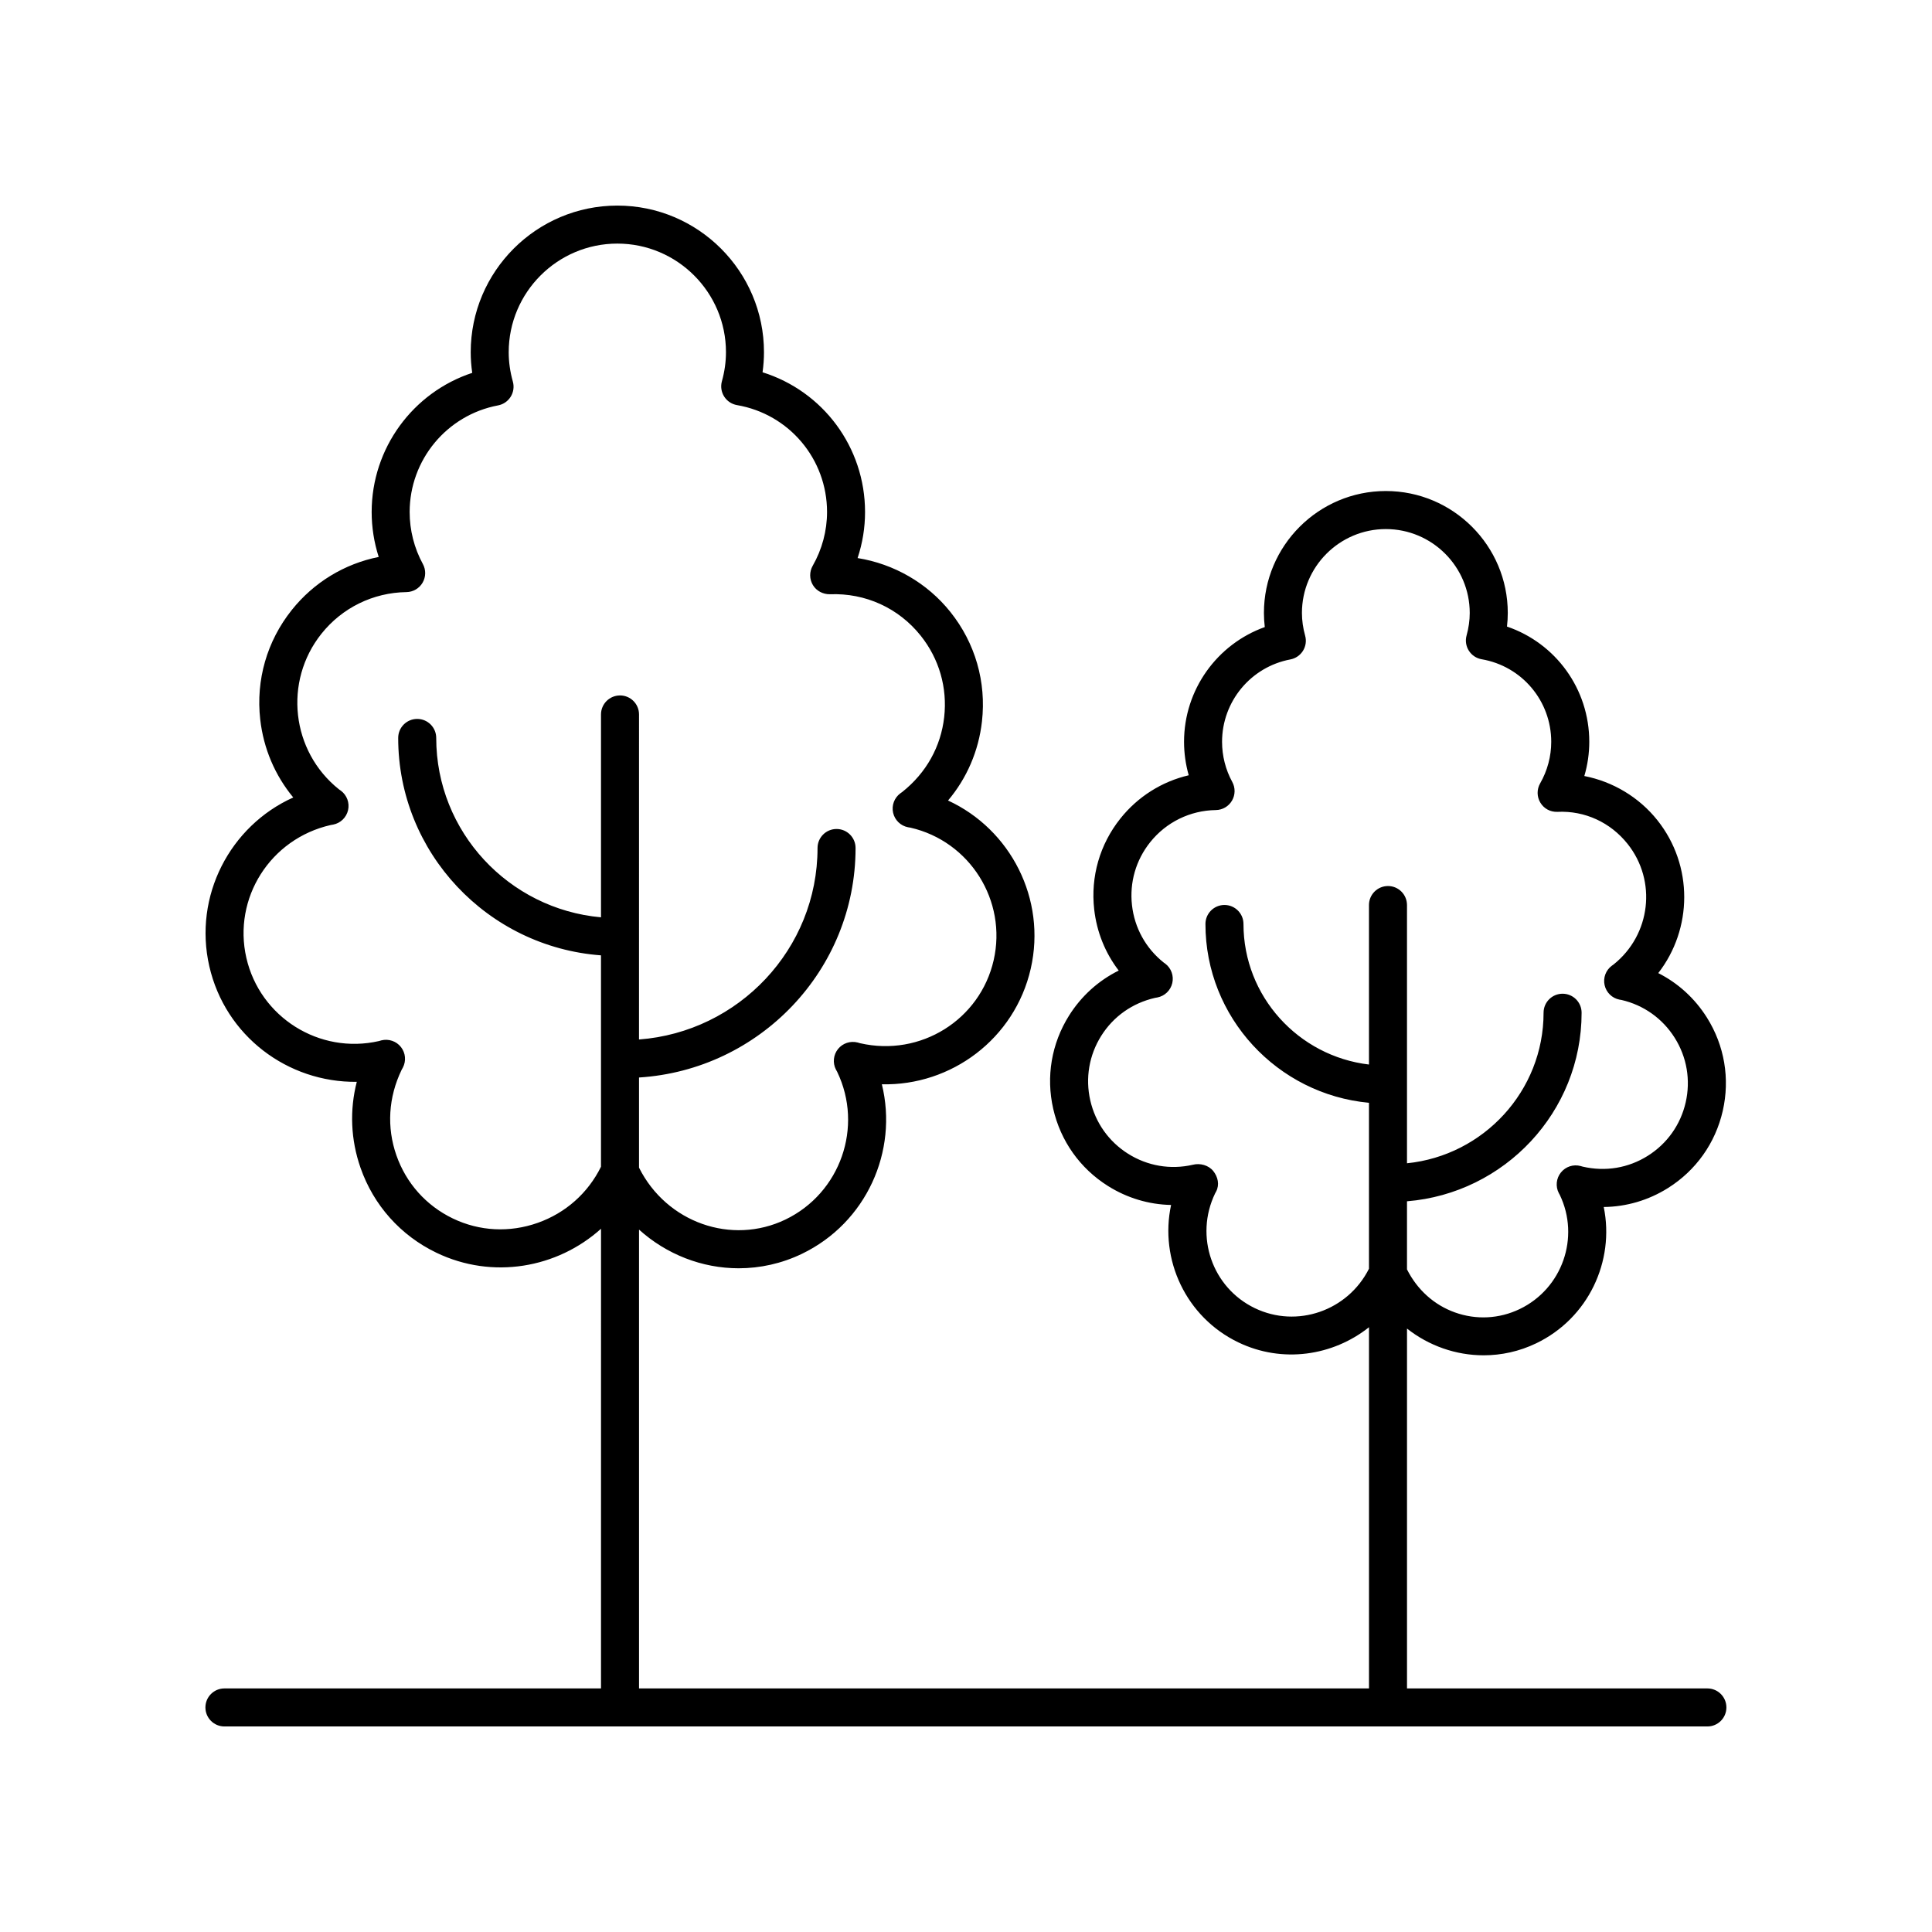 <?xml version="1.0" encoding="UTF-8"?>
<!-- The Best Svg Icon site in the world: iconSvg.co, Visit us! https://iconsvg.co -->
<svg fill="#000000" width="800px" height="800px" version="1.1" viewBox="144 144 512 512" xmlns="http://www.w3.org/2000/svg">
 <path d="m596.48 591.45h-79.609v-95.367c5.793 4.574 12.977 7.09 20.316 7.086 4.695 0 9.453-1.023 13.945-3.188 13.797-6.641 20.828-21.75 17.875-36.113 5.981-0.062 11.844-1.77 17.035-5.031 7.41-4.656 12.562-11.918 14.508-20.449 1.945-8.531 0.457-17.309-4.199-24.719-3.207-5.102-7.652-9.137-12.895-11.789 9.074-11.668 9.363-28.48-0.25-40.535-4.863-6.098-11.781-10.211-19.344-11.691 0.867-2.941 1.312-5.996 1.312-9.07 0-14.016-8.914-26.145-21.809-30.539 0.141-1.207 0.211-2.41 0.211-3.606 0-17.816-14.496-32.312-32.312-32.312-17.816 0-32.312 14.496-32.312 32.312 0 1.242 0.078 2.496 0.227 3.742-12.652 4.527-21.395 16.609-21.395 30.402 0 3.008 0.422 5.996 1.238 8.871-7.094 1.656-13.473 5.648-18.109 11.465-5.457 6.84-7.922 15.398-6.941 24.09 0.676 5.981 2.922 11.535 6.5 16.203-5.359 2.648-9.898 6.734-13.16 11.922-4.656 7.41-6.144 16.188-4.199 24.719 1.949 8.527 7.098 15.789 14.508 20.449 5.106 3.207 10.859 4.914 16.727 5.027-3.113 14.449 3.922 29.723 17.812 36.41 11.68 5.625 25.047 3.598 34.633-4.004l0.004 95.715h-193.45v-121.59c7.277 6.566 16.711 10.254 26.406 10.25 5.644 0 11.367-1.234 16.77-3.836 17.074-8.223 25.539-27.219 21.176-44.926 18.375 0.438 35.211-12.035 39.457-30.633 4.215-18.473-5.359-36.934-21.918-44.566 4.981-5.894 8.109-13.125 8.992-20.965 1.18-10.461-1.785-20.754-8.352-28.984-6.137-7.699-14.988-12.762-24.609-14.305 1.305-3.926 1.977-8.047 1.977-12.195 0-17.191-11.152-32.027-27.164-37.039 0.25-1.777 0.379-3.551 0.379-5.312 0.004-21.43-17.43-38.863-38.855-38.863-21.43 0-38.863 17.434-38.863 38.863 0 1.812 0.137 3.641 0.402 5.465-15.711 5.18-26.652 19.957-26.652 36.883 0 4.047 0.637 8.07 1.867 11.902-9.039 1.805-17.191 6.723-23.047 14.07-6.566 8.23-9.531 18.527-8.352 28.984 0.867 7.719 3.918 14.844 8.754 20.688-16.766 7.539-26.492 26.121-22.25 44.719 4.219 18.469 20.758 30.852 39.086 30.641-1.93 7.473-1.613 15.344 0.992 22.793 3.477 9.938 10.617 17.926 20.102 22.492 14.855 7.156 32.027 4.102 43.629-6.352l-0.004 121.82h-99.797c-2.781 0-5.039 2.254-5.039 5.039 0 2.781 2.254 5.039 5.039 5.039h393c2.781 0 5.039-2.254 5.039-5.039 0-2.781-2.258-5.039-5.039-5.039zm-288.17-263.15c-2.781 0-5.039 2.254-5.039 5.039v53.762c-24.441-2.191-43.668-22.66-43.668-47.539 0-2.781-2.254-5.039-5.039-5.039-2.781 0-5.039 2.254-5.039 5.039 0 30.434 23.742 55.395 53.742 57.617v56.02c-3.43 6.961-9.352 12.242-16.742 14.863-7.481 2.652-15.473 2.238-22.516-1.152-7.059-3.398-12.375-9.344-14.961-16.742-2.59-7.398-2.144-15.359 1.402-22.68 0.031-0.051 0.277-0.496 0.305-0.547 0.926-1.758 0.734-3.891-0.492-5.453-1.219-1.562-3.258-2.254-5.176-1.785l-0.672 0.191c-15.762 3.598-31.531-6.301-35.133-22.074-3.598-15.77 6.305-31.531 22.363-35.18 0.059-0.012 0.59-0.102 0.652-0.113 1.949-0.383 3.492-1.875 3.941-3.812 0.445-1.938-0.289-3.957-1.871-5.152l-0.539-0.379c-12.648-10.086-14.73-28.582-4.644-41.23 5.492-6.891 13.703-10.914 22.527-11.039 1.766-0.027 3.391-0.973 4.281-2.496 0.887-1.523 0.918-3.406 0.07-4.953-2.289-4.195-3.5-8.957-3.5-13.766 0-13.824 9.855-25.711 23.43-28.266 1.387-0.262 2.602-1.094 3.348-2.297 0.746-1.199 0.953-2.656 0.57-4.016-0.727-2.594-1.098-5.207-1.098-7.769 0.004-15.883 12.922-28.797 28.793-28.797 15.871 0 28.785 12.914 28.785 28.785 0 2.539-0.363 5.129-1.078 7.703-0.383 1.371-0.164 2.84 0.598 4.043s1.996 2.027 3.398 2.269c13.832 2.383 23.867 14.301 23.867 28.332 0 4.977-1.316 9.91-3.805 14.258-0.906 1.59-0.883 3.543 0.062 5.113 0.945 1.566 2.684 2.449 4.5 2.426 9.406-0.367 18.215 3.644 24.07 10.988 4.887 6.129 7.094 13.789 6.215 21.578-0.875 7.785-4.734 14.766-11.109 19.828-0.051 0.035-0.469 0.332-0.516 0.367-1.598 1.188-2.348 3.207-1.91 5.152 0.441 1.945 1.984 3.445 3.938 3.832 0.023 0.004 0.562 0.094 0.668 0.113 15.75 3.617 25.637 19.363 22.043 35.125-3.598 15.773-19.359 25.684-35.406 21.996-0.062-0.02-0.582-0.168-0.641-0.184-1.922-0.488-3.953 0.172-5.199 1.719-1.242 1.547-1.461 3.68-0.559 5.445l0.328 0.59c7.019 14.574 0.871 32.141-13.703 39.16-14.27 6.863-31.504 0.82-38.805-13.75v-23.891c31.973-2.012 57.387-28.48 57.387-60.82 0-2.781-2.254-5.039-5.039-5.039-2.781 0-5.039 2.254-5.039 5.039 0 26.785-20.895 48.758-47.312 50.746l0.004-86.141c0-2.785-2.258-5.039-5.039-5.039zm203.52 50.508c-2.781 0-5.039 2.254-5.039 5.039v42.266c-18.703-2.211-33.258-18.059-33.258-37.246 0-2.781-2.254-5.039-5.039-5.039-2.781 0-5.039 2.254-5.039 5.039 0 24.75 19.066 45.133 43.336 47.387v43.977c-5.598 11.137-19.062 15.836-30.258 10.441-11.27-5.426-16.02-19.008-10.516-30.414 0.035-0.059 0.254-0.457 0.281-0.516 0.918-1.77 0.477-3.844-0.766-5.398-1.246-1.559-3.512-2.164-5.441-1.664-5.91 1.355-11.984 0.316-17.113-2.906-5.129-3.223-8.695-8.25-10.043-14.156s-0.316-11.984 2.906-17.113 8.25-8.695 14.312-10.07c0.059-0.012 0.492-0.082 0.555-0.094 1.953-0.375 3.504-1.863 3.957-3.801s-0.277-3.961-1.863-5.164l-0.418-0.293c-4.734-3.777-7.719-9.172-8.395-15.191-0.68-6.023 1.027-11.945 4.809-16.68 4.242-5.324 10.594-8.438 17.418-8.535 1.766-0.027 3.387-0.973 4.277-2.5 0.891-1.523 0.914-3.406 0.07-4.953-1.77-3.238-2.703-6.914-2.703-10.633 0-10.676 7.609-19.859 18.098-21.832 1.387-0.262 2.602-1.094 3.348-2.293 0.746-1.199 0.953-2.66 0.57-4.016-0.562-2.004-0.848-4.027-0.848-6.004 0-12.262 9.977-22.234 22.234-22.234 12.262 0 22.234 9.977 22.234 22.234 0 1.949-0.281 3.953-0.836 5.957-0.379 1.371-0.164 2.84 0.602 4.043 0.762 1.199 1.996 2.023 3.398 2.266 10.68 1.84 18.434 11.043 18.434 21.883 0 3.844-1.016 7.652-2.941 11.012-0.91 1.59-0.887 3.547 0.062 5.113 0.945 1.566 2.613 2.492 4.5 2.43 7.309-0.355 14.09 2.816 18.613 8.492 7.797 9.777 6.184 24.074-3.734 31.973-0.051 0.035-0.402 0.285-0.449 0.32-1.598 1.188-2.344 3.207-1.906 5.144 0.438 1.941 1.977 3.445 3.926 3.832 0.039 0.008 0.41 0.07 0.535 0.09 5.891 1.355 10.902 4.922 14.117 10.035 3.227 5.133 4.254 11.207 2.906 17.113-1.348 5.906-4.914 10.934-10.043 14.156-5.125 3.227-11.199 4.266-17.262 2.863-0.062-0.02-0.488-0.145-0.555-0.16-1.922-0.512-3.965 0.164-5.207 1.719-1.246 1.551-1.465 3.688-0.555 5.457l0.25 0.449c5.426 11.266 0.676 24.848-10.594 30.273-5.426 2.613-11.539 2.926-17.199 0.898-5.508-1.98-9.953-5.981-12.688-11.395v-18.051c25.863-2.094 46.273-23.684 46.273-49.969 0-2.781-2.254-5.039-5.039-5.039-2.781 0-5.039 2.254-5.039 5.039 0 20.73-15.895 37.84-36.195 39.895v-68.434c-0.004-2.789-2.258-5.043-5.043-5.043z"/>
</svg>
